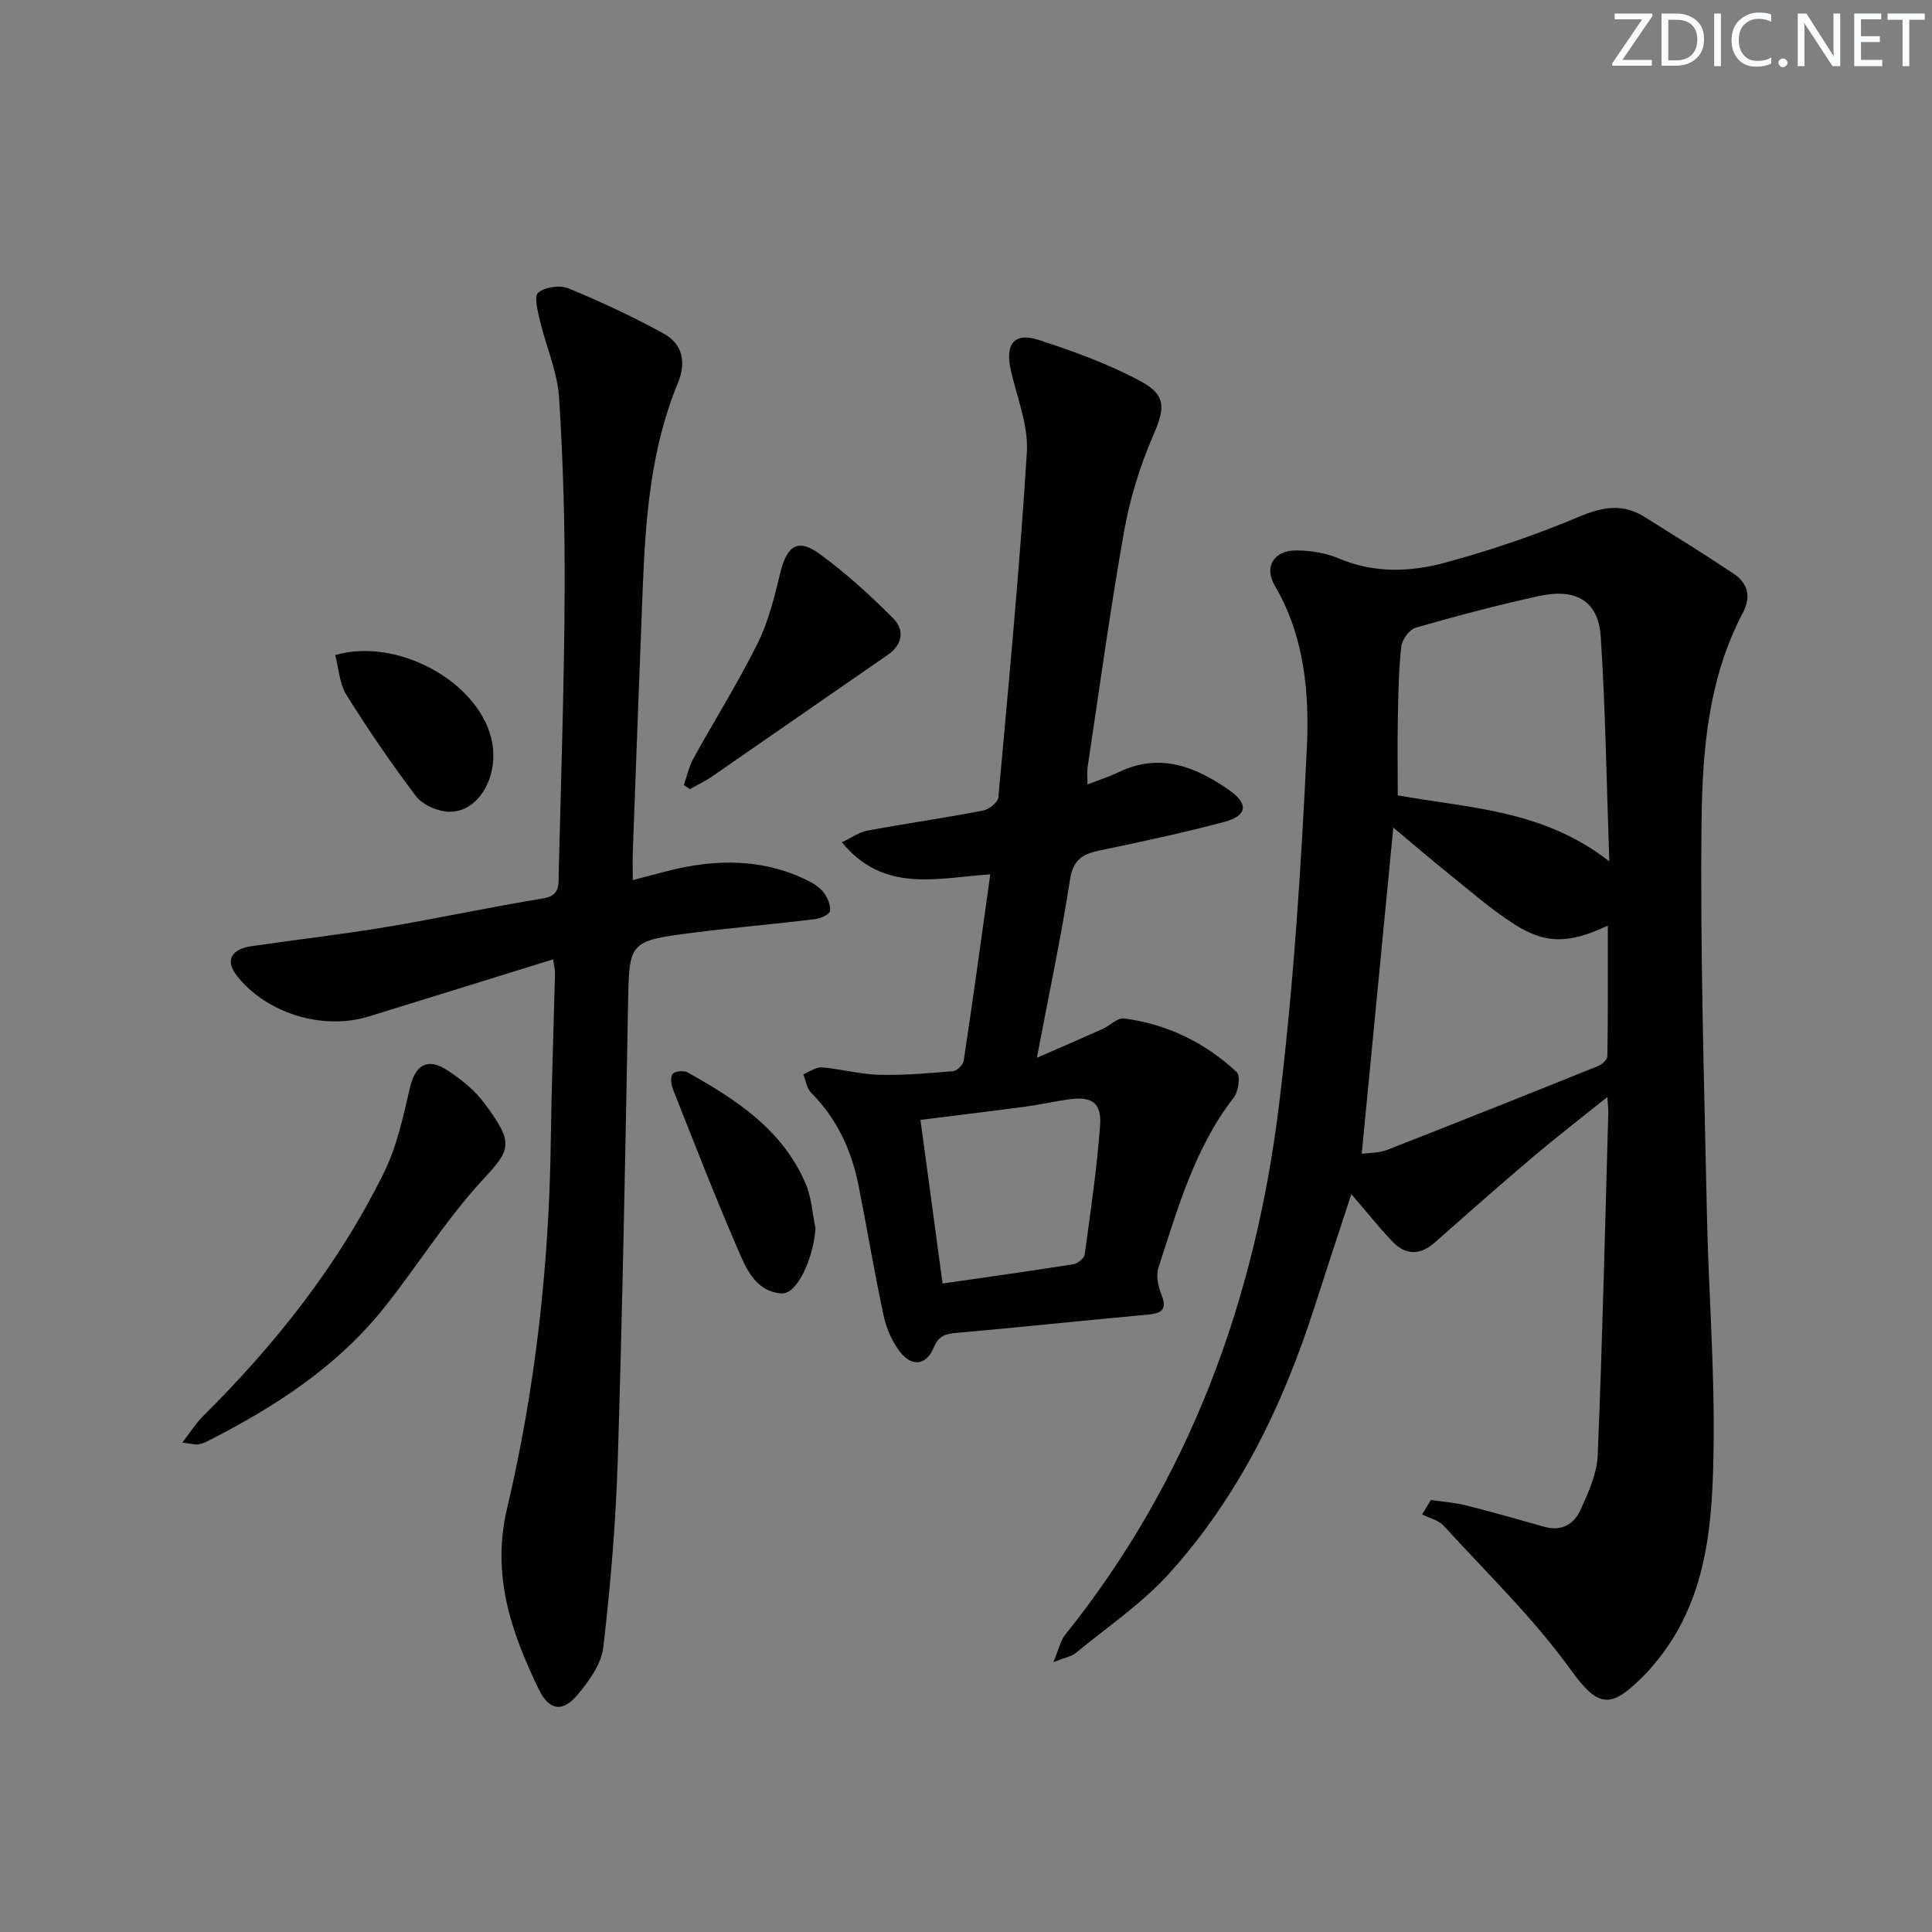 <svg enable-background="new 0 0 400 400" viewBox="0 0 400 400" xmlns="http://www.w3.org/2000/svg"><rect x="0" y="0" width="400" height="400" fill="#808080" stroke="none"/><g fill="#fafbfc"><path d="m342.2 3.2-6.3 9.2h6.1v1.2h-8.2v-.5l6.2-9.1h-5.7v-1.2h7.8v.4z"/><path d="m344 13.7v-10.9h3.1c1.6 0 3 .5 4.1 1.4 1.1 1 1.6 2.2 1.6 3.9s-.5 3-1.6 4-2.5 1.5-4.2 1.5h-3zm1.4-9.6v8.4h1.6c1.4 0 2.5-.4 3.2-1.1.8-.8 1.2-1.8 1.2-3.2s-.4-2.4-1.2-3.1-1.8-1-3.1-1z"/><path d="m356.3 2.8v10.9h-1.4v-10.9z"/><path d="m366.6 13.2c-.8.4-1.8.6-3 .6-1.6 0-2.8-.5-3.7-1.5s-1.4-2.3-1.4-3.9c0-1.7.5-3.2 1.6-4.2s2.4-1.6 4-1.6c1 0 1.9.1 2.6.4v1.5c-.8-.4-1.6-.6-2.6-.6-1.2 0-2.2.4-3 1.2s-1.1 1.9-1.1 3.3c0 1.3.4 2.3 1.1 3.1s1.6 1.1 2.8 1.1c1.1 0 2-.2 2.8-.7v1.3z"/><path d="m368.2 13c0-.3.1-.5.3-.6.2-.2.4-.3.6-.3.3 0 .5.1.7.3s.3.4.3.6-.1.5-.3.6c-.2.2-.4.3-.7.3s-.5-.1-.6-.3c-.2-.2-.3-.4-.3-.6z"/><path d="m381.1 13.7h-1.7l-5.5-8.4c-.2-.2-.3-.5-.4-.7 0 .2.1.8.1 1.5v7.6h-1.4v-10.9h1.8l5.3 8.3c.3.4.4.6.4.8 0-.3-.1-.8-.1-1.6v-7.5h1.4v10.9z"/><path d="m389.7 13.7h-5.8v-10.9h5.6v1.2h-4.2v3.5h3.9v1.2h-3.9v3.7h4.4z"/><path d="m398.4 4.1h-3.1v9.6h-1.4v-9.6h-3.1v-1.3h7.7v1.3z"/></g><path d="m296.25 310.55c2.46.37 4.97.55 7.37 1.15 5.45 1.37 10.85 2.93 16.26 4.44 3.52.98 6.08-.69 7.37-3.57 1.61-3.59 3.39-7.46 3.54-11.28.97-23.6 1.52-47.21 2.19-70.82.02-.8-.09-1.6-.19-3.35-5.52 4.43-10.58 8.33-15.46 12.46-6.84 5.79-13.56 11.73-20.28 17.67-3.06 2.71-6.05 2.64-8.79-.23-2.74-2.88-5.22-6-8.48-9.78-2.7 8.25-5.21 15.84-7.66 23.46-6.52 20.31-15.73 39.26-30.13 55.15-5.63 6.22-12.8 11.05-19.33 16.43-.8.66-2 .84-4.57 1.85 1.16-2.77 1.47-4.46 2.42-5.64 25.73-32.05 39.29-69.17 44.26-109.43 3.03-24.53 4.6-49.28 5.79-73.98.55-11.5-.43-23.26-6.62-33.81-2.33-3.98-.15-7.35 4.5-7.31 2.93.03 6.06.52 8.74 1.66 7.29 3.09 14.78 2.83 21.99.88 9.4-2.55 18.7-5.7 27.66-9.48 4.9-2.07 9.09-2.85 13.62-.02 6.18 3.87 12.39 7.7 18.45 11.76 2.97 1.99 3.74 4.71 1.9 8.19-7.1 13.48-8.34 28.37-8.51 43.05-.31 27.12.55 54.26 1.11 81.38.33 15.79 1.58 31.58 1.39 47.36-.19 16.3-1.06 32.73-12.56 46.1-.43.5-.85 1.03-1.31 1.5-7.14 7.28-9.67 7.76-15.65-.55-7.73-10.74-17.41-20.08-26.38-29.91-1.06-1.16-2.95-1.57-4.45-2.33.63-1.02 1.22-2.01 1.81-3zm36.63-118.91c-8.04 3.75-12.82 3.85-19.24-.21-4.88-3.09-9.26-6.98-13.79-10.61-3.66-2.93-7.2-5.99-11.38-9.48-2.24 23.17-4.37 45.16-6.54 67.54 1.69-.23 3.58-.15 5.19-.78 14.64-5.72 29.24-11.55 43.82-17.42.78-.32 1.84-1.31 1.85-2 .14-8.73.09-17.47.09-27.04zm.31-13.29c-.58-16.41-.78-31.51-1.78-46.56-.48-7.34-5.08-10.07-12.78-8.39-8.57 1.88-17.07 4.13-25.51 6.55-1.31.38-2.84 2.47-3 3.9-.55 4.94-.62 9.94-.71 14.93-.1 5.27-.02 10.55-.02 15.89 14.83 2.68 30.13 2.95 43.8 13.68z" fill="#010102"/><path d="m114.51 198.62c-12.91 4-25.54 7.95-38.2 11.84-9.6 2.95-21.28-.73-27.33-8.52-2.35-3.02-1.19-5.42 3.07-6.04 9.2-1.35 18.45-2.4 27.62-3.92 10.95-1.83 21.82-4.19 32.77-5.97 3.53-.57 3.18-2.8 3.23-5.05.47-19.3 1.13-38.6 1.23-57.91.08-13.58-.28-27.19-1.15-40.74-.34-5.33-2.68-10.52-3.93-15.82-.47-1.98-1.3-5.14-.4-5.89 1.41-1.18 4.49-1.63 6.26-.9 6.68 2.74 13.26 5.83 19.61 9.29 4.04 2.2 4.85 5.99 3.04 10.36-5.69 13.76-6.71 28.34-7.28 42.98-.7 17.95-1.37 35.9-2.03 53.85-.07 1.81-.01 3.62-.01 6.03 3.99-1 7.44-2.05 10.97-2.72 8.51-1.62 16.88-1.21 24.83 2.61 1.33.64 2.73 1.45 3.63 2.57.85 1.06 1.54 2.65 1.42 3.93-.07.68-1.95 1.57-3.09 1.7-8.41 1.02-16.85 1.74-25.25 2.81-13.47 1.72-13.26 1.8-13.5 15.4-.56 31.28-1.15 62.56-2.12 93.83-.4 12.93-1.5 25.86-2.99 38.71-.4 3.45-2.94 6.98-5.3 9.8-3.11 3.72-5.91 3.35-8.08-1.13-5.69-11.77-9.8-23.62-6.56-37.35 5.89-24.95 8.71-50.37 9.06-76.04.16-11.64.59-23.28.88-34.93.01-.65-.18-1.28-.4-2.78z" fill="#010102"/><path d="m205.03 181.02c-11.1.76-22.04 3.96-30.73-6.64 2.12-1 3.6-2.1 5.22-2.4 7.99-1.47 16.03-2.63 24.01-4.16 1.23-.23 3.08-1.7 3.17-2.74 2.16-23.81 4.43-47.62 5.9-71.48.34-5.58-2.06-11.34-3.33-16.99-1.21-5.38.71-7.88 5.78-6.23 7.2 2.35 14.43 4.96 21.07 8.53 5.56 2.98 5.02 5.75 2.54 11.48-2.72 6.29-4.76 13.04-5.96 19.79-2.87 16.17-5.08 32.45-7.53 48.7-.14.96-.02 1.97-.02 3.53 2.36-.92 4.51-1.59 6.51-2.56 8.48-4.09 15.91-1.09 22.79 3.71 4.17 2.91 3.76 5.34-1.04 6.62-8.46 2.26-17.03 4.09-25.61 5.87-3.52.73-5.61 1.81-6.26 6.01-1.83 11.9-4.35 23.69-6.87 36.95 5.33-2.33 9.51-4.13 13.66-6 1.5-.67 3.02-2.32 4.35-2.15 8.95 1.15 16.81 4.99 23.38 11.11.79.74.36 3.99-.6 5.23-8.14 10.48-11.6 23-15.62 35.25-.53 1.63-.07 3.86.61 5.55 1.18 2.96.26 3.89-2.65 4.16-13.22 1.22-26.42 2.61-39.65 3.79-2.31.21-3.78.49-4.84 3.06-1.5 3.66-4.5 4.04-6.94.92-1.67-2.13-2.86-4.9-3.43-7.56-1.92-8.92-3.4-17.94-5.18-26.89-1.45-7.32-4.47-13.86-9.83-19.25-.9-.91-1.1-2.52-1.62-3.81 1.28-.51 2.61-1.53 3.85-1.43 3.96.32 7.87 1.43 11.82 1.53 5.12.13 10.27-.31 15.38-.75.81-.07 2.04-1.33 2.17-2.18 1.9-12.56 3.63-25.19 5.5-38.57zm-9.88 84.72c9.47-1.37 18.3-2.6 27.11-4 .89-.14 2.21-1.24 2.32-2.03 1.21-8.87 2.52-17.75 3.18-26.67.35-4.8-1.74-6.12-6.64-5.41-2.95.43-5.88 1.09-8.84 1.49-7.01.94-14.03 1.78-21.71 2.74 1.55 11.49 3.06 22.6 4.58 33.88z" fill="#010102"/><path d="m37.75 298.66c1.81-2.33 2.86-4.05 4.25-5.42 15.08-14.97 28.17-31.48 37.56-50.61 2.65-5.4 3.93-11.53 5.32-17.45 1.09-4.64 3.57-6.28 7.66-3.64 2.88 1.86 5.74 4.16 7.76 6.89 6.2 8.37 5.51 9.49-.41 15.89-7.51 8.13-13.42 17.73-20.36 26.42-9.84 12.33-22.81 20.67-36.71 27.71-.58.29-1.23.52-1.87.62-.45.06-.95-.11-3.2-.41z" fill="#010102"/><path d="m141.58 162.54c.64-1.83 1.04-3.79 1.96-5.46 4.41-7.99 9.28-15.74 13.33-23.9 2.24-4.52 3.47-9.6 4.67-14.55 1.37-5.65 3.64-7.24 8.15-3.95 5.43 3.96 10.46 8.55 15.22 13.32 2.38 2.38 2.05 5.4-1.15 7.61-12.13 8.36-24.21 16.79-36.34 25.16-1.44.99-3.05 1.74-4.58 2.6-.42-.29-.84-.56-1.26-.83z" fill="#010102"/><path d="m69.4 135.62c12.89-3.7 29.38 5.43 32.3 17.19 1.96 7.88-2.82 15.92-9.35 15.21-2.22-.24-4.99-1.52-6.28-3.25-5.09-6.75-9.88-13.74-14.35-20.91-1.45-2.33-1.59-5.48-2.32-8.24z" fill="#010102"/><path d="m168.84 254.34c-.45 6.31-3.83 13.7-7.07 13.45-5.44-.42-7.37-5.32-9.15-9.46-4.67-10.81-8.93-21.79-13.26-32.73-.39-.99-.62-2.53-.11-3.23.42-.59 2.29-.79 3.07-.36 10.12 5.64 19.77 11.92 24.52 23.16 1.19 2.83 1.36 6.1 2 9.17z" fill="#010102"/></svg>